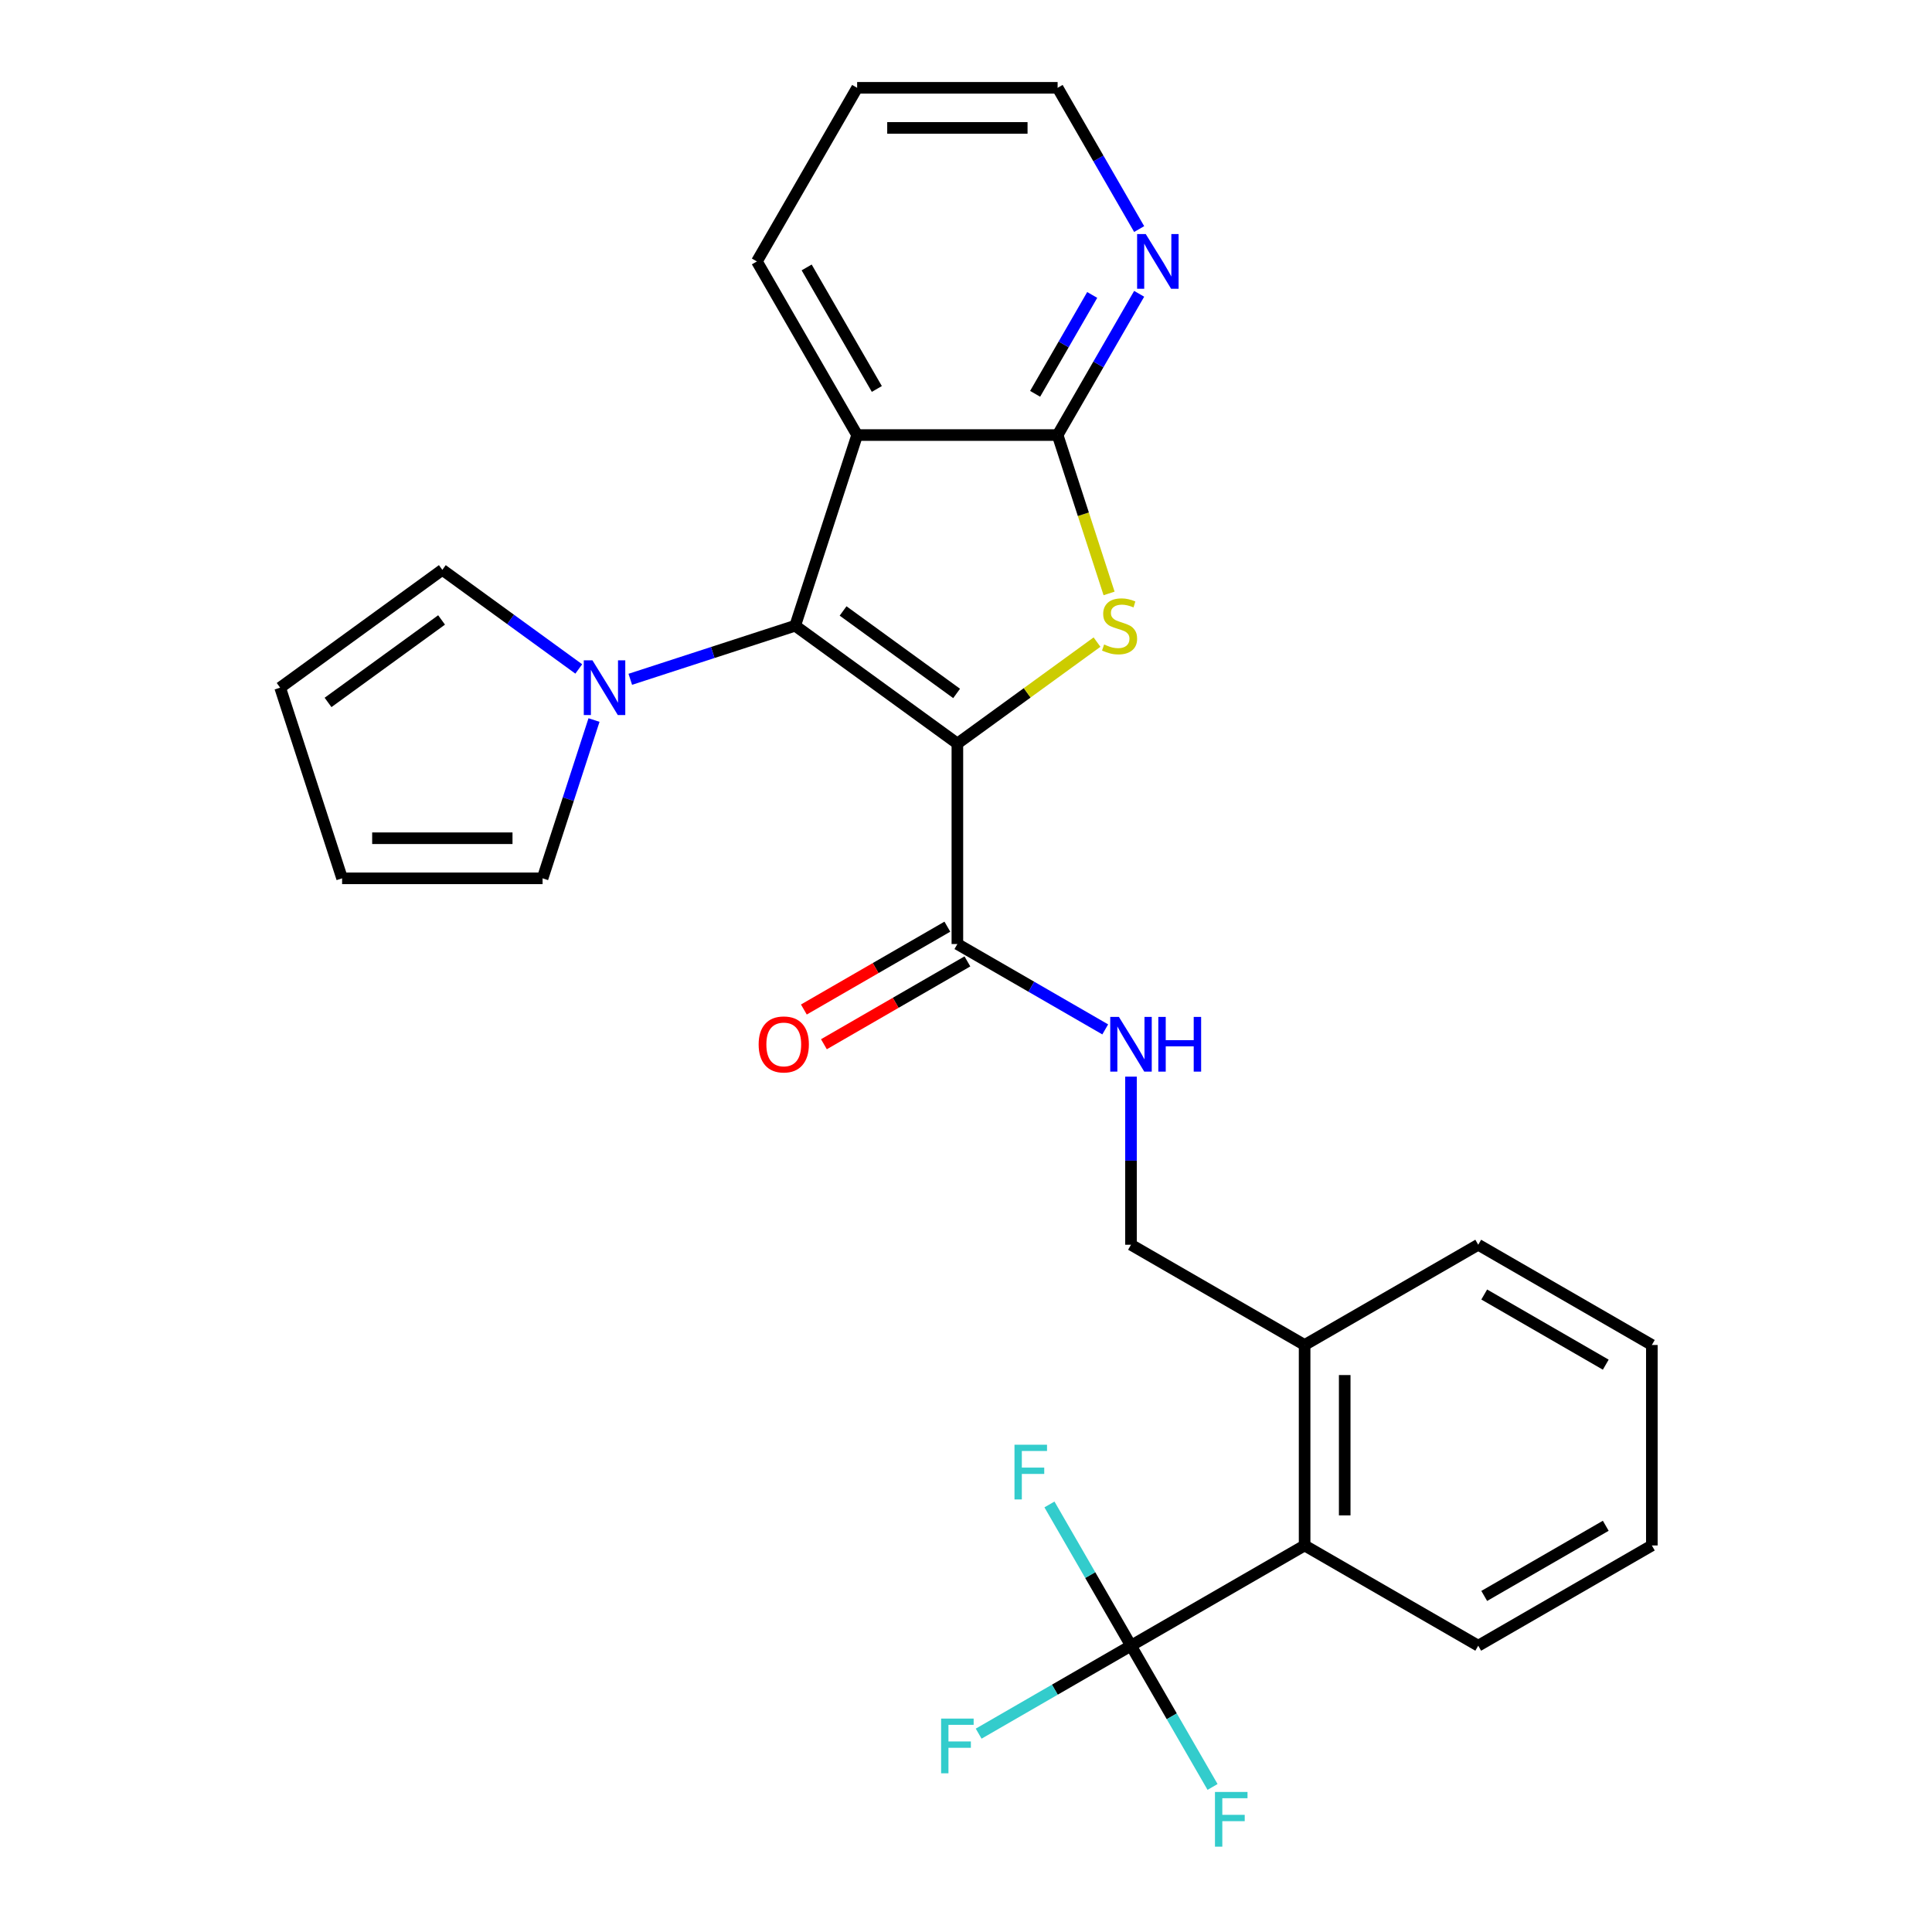 <?xml version='1.0' encoding='iso-8859-1'?>
<svg version='1.1' baseProfile='full'
              xmlns='http://www.w3.org/2000/svg'
                      xmlns:rdkit='http://www.rdkit.org/xml'
                      xmlns:xlink='http://www.w3.org/1999/xlink'
                  xml:space='preserve'
width='1000px' height='1000px' viewBox='0 0 1000 1000'>
<!-- END OF HEADER -->
<rect style='opacity:1.0;fill:#FFFFFF;stroke:none' width='1000' height='1000' x='0' y='0'> </rect>
<path class='bond-0' d='M 495.538,384.863 L 411.59,323.871' style='fill:none;fill-rule:evenodd;stroke:#000000;stroke-width:6px;stroke-linecap:butt;stroke-linejoin:miter;stroke-opacity:1' />
<path class='bond-0' d='M 495.145,358.924 L 436.38,316.23' style='fill:none;fill-rule:evenodd;stroke:#000000;stroke-width:6px;stroke-linecap:butt;stroke-linejoin:miter;stroke-opacity:1' />
<path class='bond-1' d='M 495.538,384.863 L 531.676,358.608' style='fill:none;fill-rule:evenodd;stroke:#000000;stroke-width:6px;stroke-linecap:butt;stroke-linejoin:miter;stroke-opacity:1' />
<path class='bond-1' d='M 531.676,358.608 L 567.813,332.352' style='fill:none;fill-rule:evenodd;stroke:#CCCC00;stroke-width:6px;stroke-linecap:butt;stroke-linejoin:miter;stroke-opacity:1' />
<path class='bond-5' d='M 495.538,384.863 L 495.538,488.629' style='fill:none;fill-rule:evenodd;stroke:#000000;stroke-width:6px;stroke-linecap:butt;stroke-linejoin:miter;stroke-opacity:1' />
<path class='bond-2' d='M 411.59,323.871 L 443.655,225.183' style='fill:none;fill-rule:evenodd;stroke:#000000;stroke-width:6px;stroke-linecap:butt;stroke-linejoin:miter;stroke-opacity:1' />
<path class='bond-4' d='M 411.59,323.871 L 368.913,337.737' style='fill:none;fill-rule:evenodd;stroke:#000000;stroke-width:6px;stroke-linecap:butt;stroke-linejoin:miter;stroke-opacity:1' />
<path class='bond-4' d='M 368.913,337.737 L 326.236,351.604' style='fill:none;fill-rule:evenodd;stroke:#0000FF;stroke-width:6px;stroke-linecap:butt;stroke-linejoin:miter;stroke-opacity:1' />
<path class='bond-3' d='M 574.056,307.156 L 560.739,266.17' style='fill:none;fill-rule:evenodd;stroke:#CCCC00;stroke-width:6px;stroke-linecap:butt;stroke-linejoin:miter;stroke-opacity:1' />
<path class='bond-3' d='M 560.739,266.17 L 547.421,225.183' style='fill:none;fill-rule:evenodd;stroke:#000000;stroke-width:6px;stroke-linecap:butt;stroke-linejoin:miter;stroke-opacity:1' />
<path class='bond-20' d='M 443.655,225.183 L 391.772,135.319' style='fill:none;fill-rule:evenodd;stroke:#000000;stroke-width:6px;stroke-linecap:butt;stroke-linejoin:miter;stroke-opacity:1' />
<path class='bond-20' d='M 453.846,201.327 L 417.527,138.422' style='fill:none;fill-rule:evenodd;stroke:#000000;stroke-width:6px;stroke-linecap:butt;stroke-linejoin:miter;stroke-opacity:1' />
<path class='bond-27' d='M 443.655,225.183 L 547.421,225.183' style='fill:none;fill-rule:evenodd;stroke:#000000;stroke-width:6px;stroke-linecap:butt;stroke-linejoin:miter;stroke-opacity:1' />
<path class='bond-9' d='M 547.421,225.183 L 568.527,188.628' style='fill:none;fill-rule:evenodd;stroke:#000000;stroke-width:6px;stroke-linecap:butt;stroke-linejoin:miter;stroke-opacity:1' />
<path class='bond-9' d='M 568.527,188.628 L 589.632,152.073' style='fill:none;fill-rule:evenodd;stroke:#0000FF;stroke-width:6px;stroke-linecap:butt;stroke-linejoin:miter;stroke-opacity:1' />
<path class='bond-9' d='M 535.78,203.84 L 550.554,178.251' style='fill:none;fill-rule:evenodd;stroke:#000000;stroke-width:6px;stroke-linecap:butt;stroke-linejoin:miter;stroke-opacity:1' />
<path class='bond-9' d='M 550.554,178.251 L 565.327,152.663' style='fill:none;fill-rule:evenodd;stroke:#0000FF;stroke-width:6px;stroke-linecap:butt;stroke-linejoin:miter;stroke-opacity:1' />
<path class='bond-10' d='M 307.458,372.69 L 294.147,413.657' style='fill:none;fill-rule:evenodd;stroke:#0000FF;stroke-width:6px;stroke-linecap:butt;stroke-linejoin:miter;stroke-opacity:1' />
<path class='bond-10' d='M 294.147,413.657 L 280.837,454.624' style='fill:none;fill-rule:evenodd;stroke:#000000;stroke-width:6px;stroke-linecap:butt;stroke-linejoin:miter;stroke-opacity:1' />
<path class='bond-11' d='M 299.568,346.248 L 264.261,320.596' style='fill:none;fill-rule:evenodd;stroke:#0000FF;stroke-width:6px;stroke-linecap:butt;stroke-linejoin:miter;stroke-opacity:1' />
<path class='bond-11' d='M 264.261,320.596 L 228.953,294.944' style='fill:none;fill-rule:evenodd;stroke:#000000;stroke-width:6px;stroke-linecap:butt;stroke-linejoin:miter;stroke-opacity:1' />
<path class='bond-8' d='M 495.538,488.629 L 533.803,510.721' style='fill:none;fill-rule:evenodd;stroke:#000000;stroke-width:6px;stroke-linecap:butt;stroke-linejoin:miter;stroke-opacity:1' />
<path class='bond-8' d='M 533.803,510.721 L 572.068,532.814' style='fill:none;fill-rule:evenodd;stroke:#0000FF;stroke-width:6px;stroke-linecap:butt;stroke-linejoin:miter;stroke-opacity:1' />
<path class='bond-13' d='M 490.35,479.643 L 453.215,501.083' style='fill:none;fill-rule:evenodd;stroke:#000000;stroke-width:6px;stroke-linecap:butt;stroke-linejoin:miter;stroke-opacity:1' />
<path class='bond-13' d='M 453.215,501.083 L 416.08,522.523' style='fill:none;fill-rule:evenodd;stroke:#FF0000;stroke-width:6px;stroke-linecap:butt;stroke-linejoin:miter;stroke-opacity:1' />
<path class='bond-13' d='M 500.727,497.616 L 463.592,519.055' style='fill:none;fill-rule:evenodd;stroke:#000000;stroke-width:6px;stroke-linecap:butt;stroke-linejoin:miter;stroke-opacity:1' />
<path class='bond-13' d='M 463.592,519.055 L 426.457,540.495' style='fill:none;fill-rule:evenodd;stroke:#FF0000;stroke-width:6px;stroke-linecap:butt;stroke-linejoin:miter;stroke-opacity:1' />
<path class='bond-6' d='M 585.403,851.811 L 675.267,799.928' style='fill:none;fill-rule:evenodd;stroke:#000000;stroke-width:6px;stroke-linecap:butt;stroke-linejoin:miter;stroke-opacity:1' />
<path class='bond-17' d='M 585.403,851.811 L 545.978,874.573' style='fill:none;fill-rule:evenodd;stroke:#000000;stroke-width:6px;stroke-linecap:butt;stroke-linejoin:miter;stroke-opacity:1' />
<path class='bond-17' d='M 545.978,874.573 L 506.553,897.335' style='fill:none;fill-rule:evenodd;stroke:#33CCCC;stroke-width:6px;stroke-linecap:butt;stroke-linejoin:miter;stroke-opacity:1' />
<path class='bond-18' d='M 585.403,851.811 L 606.508,888.366' style='fill:none;fill-rule:evenodd;stroke:#000000;stroke-width:6px;stroke-linecap:butt;stroke-linejoin:miter;stroke-opacity:1' />
<path class='bond-18' d='M 606.508,888.366 L 627.613,924.921' style='fill:none;fill-rule:evenodd;stroke:#33CCCC;stroke-width:6px;stroke-linecap:butt;stroke-linejoin:miter;stroke-opacity:1' />
<path class='bond-19' d='M 585.403,851.811 L 564.298,815.256' style='fill:none;fill-rule:evenodd;stroke:#000000;stroke-width:6px;stroke-linecap:butt;stroke-linejoin:miter;stroke-opacity:1' />
<path class='bond-19' d='M 564.298,815.256 L 543.192,778.701' style='fill:none;fill-rule:evenodd;stroke:#33CCCC;stroke-width:6px;stroke-linecap:butt;stroke-linejoin:miter;stroke-opacity:1' />
<path class='bond-7' d='M 675.267,799.928 L 675.267,696.162' style='fill:none;fill-rule:evenodd;stroke:#000000;stroke-width:6px;stroke-linecap:butt;stroke-linejoin:miter;stroke-opacity:1' />
<path class='bond-7' d='M 696.02,784.363 L 696.02,711.727' style='fill:none;fill-rule:evenodd;stroke:#000000;stroke-width:6px;stroke-linecap:butt;stroke-linejoin:miter;stroke-opacity:1' />
<path class='bond-21' d='M 675.267,799.928 L 765.131,851.811' style='fill:none;fill-rule:evenodd;stroke:#000000;stroke-width:6px;stroke-linecap:butt;stroke-linejoin:miter;stroke-opacity:1' />
<path class='bond-14' d='M 585.403,557.266 L 585.403,600.772' style='fill:none;fill-rule:evenodd;stroke:#0000FF;stroke-width:6px;stroke-linecap:butt;stroke-linejoin:miter;stroke-opacity:1' />
<path class='bond-14' d='M 585.403,600.772 L 585.403,644.279' style='fill:none;fill-rule:evenodd;stroke:#000000;stroke-width:6px;stroke-linecap:butt;stroke-linejoin:miter;stroke-opacity:1' />
<path class='bond-22' d='M 589.632,118.565 L 568.527,82.01' style='fill:none;fill-rule:evenodd;stroke:#0000FF;stroke-width:6px;stroke-linecap:butt;stroke-linejoin:miter;stroke-opacity:1' />
<path class='bond-22' d='M 568.527,82.01 L 547.421,45.455' style='fill:none;fill-rule:evenodd;stroke:#000000;stroke-width:6px;stroke-linecap:butt;stroke-linejoin:miter;stroke-opacity:1' />
<path class='bond-15' d='M 280.837,454.624 L 177.07,454.624' style='fill:none;fill-rule:evenodd;stroke:#000000;stroke-width:6px;stroke-linecap:butt;stroke-linejoin:miter;stroke-opacity:1' />
<path class='bond-15' d='M 265.272,433.87 L 192.635,433.87' style='fill:none;fill-rule:evenodd;stroke:#000000;stroke-width:6px;stroke-linecap:butt;stroke-linejoin:miter;stroke-opacity:1' />
<path class='bond-16' d='M 228.953,294.944 L 145.005,355.936' style='fill:none;fill-rule:evenodd;stroke:#000000;stroke-width:6px;stroke-linecap:butt;stroke-linejoin:miter;stroke-opacity:1' />
<path class='bond-16' d='M 228.56,320.882 L 169.796,363.577' style='fill:none;fill-rule:evenodd;stroke:#000000;stroke-width:6px;stroke-linecap:butt;stroke-linejoin:miter;stroke-opacity:1' />
<path class='bond-12' d='M 675.267,696.162 L 585.403,644.279' style='fill:none;fill-rule:evenodd;stroke:#000000;stroke-width:6px;stroke-linecap:butt;stroke-linejoin:miter;stroke-opacity:1' />
<path class='bond-23' d='M 675.267,696.162 L 765.131,644.279' style='fill:none;fill-rule:evenodd;stroke:#000000;stroke-width:6px;stroke-linecap:butt;stroke-linejoin:miter;stroke-opacity:1' />
<path class='bond-28' d='M 177.07,454.624 L 145.005,355.936' style='fill:none;fill-rule:evenodd;stroke:#000000;stroke-width:6px;stroke-linecap:butt;stroke-linejoin:miter;stroke-opacity:1' />
<path class='bond-24' d='M 391.772,135.319 L 443.655,45.455' style='fill:none;fill-rule:evenodd;stroke:#000000;stroke-width:6px;stroke-linecap:butt;stroke-linejoin:miter;stroke-opacity:1' />
<path class='bond-30' d='M 765.131,851.811 L 854.995,799.928' style='fill:none;fill-rule:evenodd;stroke:#000000;stroke-width:6px;stroke-linecap:butt;stroke-linejoin:miter;stroke-opacity:1' />
<path class='bond-30' d='M 768.234,826.056 L 831.139,789.738' style='fill:none;fill-rule:evenodd;stroke:#000000;stroke-width:6px;stroke-linecap:butt;stroke-linejoin:miter;stroke-opacity:1' />
<path class='bond-29' d='M 547.421,45.455 L 443.655,45.455' style='fill:none;fill-rule:evenodd;stroke:#000000;stroke-width:6px;stroke-linecap:butt;stroke-linejoin:miter;stroke-opacity:1' />
<path class='bond-29' d='M 531.857,66.208 L 459.22,66.208' style='fill:none;fill-rule:evenodd;stroke:#000000;stroke-width:6px;stroke-linecap:butt;stroke-linejoin:miter;stroke-opacity:1' />
<path class='bond-26' d='M 765.131,644.279 L 854.995,696.162' style='fill:none;fill-rule:evenodd;stroke:#000000;stroke-width:6px;stroke-linecap:butt;stroke-linejoin:miter;stroke-opacity:1' />
<path class='bond-26' d='M 768.234,670.034 L 831.139,706.352' style='fill:none;fill-rule:evenodd;stroke:#000000;stroke-width:6px;stroke-linecap:butt;stroke-linejoin:miter;stroke-opacity:1' />
<path class='bond-25' d='M 854.995,799.928 L 854.995,696.162' style='fill:none;fill-rule:evenodd;stroke:#000000;stroke-width:6px;stroke-linecap:butt;stroke-linejoin:miter;stroke-opacity:1' />
<path  class='atom-2' d='M 571.487 333.591
Q 571.807 333.711, 573.127 334.271
Q 574.447 334.831, 575.887 335.191
Q 577.367 335.511, 578.807 335.511
Q 581.487 335.511, 583.047 334.231
Q 584.607 332.911, 584.607 330.631
Q 584.607 329.071, 583.807 328.111
Q 583.047 327.151, 581.847 326.631
Q 580.647 326.111, 578.647 325.511
Q 576.127 324.751, 574.607 324.031
Q 573.127 323.311, 572.047 321.791
Q 571.007 320.271, 571.007 317.711
Q 571.007 314.151, 573.407 311.951
Q 575.847 309.751, 580.647 309.751
Q 583.927 309.751, 587.647 311.311
L 586.727 314.391
Q 583.327 312.991, 580.767 312.991
Q 578.007 312.991, 576.487 314.151
Q 574.967 315.271, 575.007 317.231
Q 575.007 318.751, 575.767 319.671
Q 576.567 320.591, 577.687 321.111
Q 578.847 321.631, 580.767 322.231
Q 583.327 323.031, 584.847 323.831
Q 586.367 324.631, 587.447 326.271
Q 588.567 327.871, 588.567 330.631
Q 588.567 334.551, 585.927 336.671
Q 583.327 338.751, 578.967 338.751
Q 576.447 338.751, 574.527 338.191
Q 572.647 337.671, 570.407 336.751
L 571.487 333.591
' fill='#CCCC00'/>
<path  class='atom-5' d='M 306.642 341.776
L 315.922 356.776
Q 316.842 358.256, 318.322 360.936
Q 319.802 363.616, 319.882 363.776
L 319.882 341.776
L 323.642 341.776
L 323.642 370.096
L 319.762 370.096
L 309.802 353.696
Q 308.642 351.776, 307.402 349.576
Q 306.202 347.376, 305.842 346.696
L 305.842 370.096
L 302.162 370.096
L 302.162 341.776
L 306.642 341.776
' fill='#0000FF'/>
<path  class='atom-9' d='M 579.143 526.352
L 588.423 541.352
Q 589.343 542.832, 590.823 545.512
Q 592.303 548.192, 592.383 548.352
L 592.383 526.352
L 596.143 526.352
L 596.143 554.672
L 592.263 554.672
L 582.303 538.272
Q 581.143 536.352, 579.903 534.152
Q 578.703 531.952, 578.343 531.272
L 578.343 554.672
L 574.663 554.672
L 574.663 526.352
L 579.143 526.352
' fill='#0000FF'/>
<path  class='atom-9' d='M 599.543 526.352
L 603.383 526.352
L 603.383 538.392
L 617.863 538.392
L 617.863 526.352
L 621.703 526.352
L 621.703 554.672
L 617.863 554.672
L 617.863 541.592
L 603.383 541.592
L 603.383 554.672
L 599.543 554.672
L 599.543 526.352
' fill='#0000FF'/>
<path  class='atom-10' d='M 593.045 121.159
L 602.325 136.159
Q 603.245 137.639, 604.725 140.319
Q 606.205 142.999, 606.285 143.159
L 606.285 121.159
L 610.045 121.159
L 610.045 149.479
L 606.165 149.479
L 596.205 133.079
Q 595.045 131.159, 593.805 128.959
Q 592.605 126.759, 592.245 126.079
L 592.245 149.479
L 588.565 149.479
L 588.565 121.159
L 593.045 121.159
' fill='#0000FF'/>
<path  class='atom-14' d='M 392.674 540.592
Q 392.674 533.792, 396.034 529.992
Q 399.394 526.192, 405.674 526.192
Q 411.954 526.192, 415.314 529.992
Q 418.674 533.792, 418.674 540.592
Q 418.674 547.472, 415.274 551.392
Q 411.874 555.272, 405.674 555.272
Q 399.434 555.272, 396.034 551.392
Q 392.674 547.512, 392.674 540.592
M 405.674 552.072
Q 409.994 552.072, 412.314 549.192
Q 414.674 546.272, 414.674 540.592
Q 414.674 535.032, 412.314 532.232
Q 409.994 529.392, 405.674 529.392
Q 401.354 529.392, 398.994 532.192
Q 396.674 534.992, 396.674 540.592
Q 396.674 546.312, 398.994 549.192
Q 401.354 552.072, 405.674 552.072
' fill='#FF0000'/>
<path  class='atom-18' d='M 487.118 889.534
L 503.958 889.534
L 503.958 892.774
L 490.918 892.774
L 490.918 901.374
L 502.518 901.374
L 502.518 904.654
L 490.918 904.654
L 490.918 917.854
L 487.118 917.854
L 487.118 889.534
' fill='#33CCCC'/>
<path  class='atom-19' d='M 628.866 927.515
L 645.706 927.515
L 645.706 930.755
L 632.666 930.755
L 632.666 939.355
L 644.266 939.355
L 644.266 942.635
L 632.666 942.635
L 632.666 955.835
L 628.866 955.835
L 628.866 927.515
' fill='#33CCCC'/>
<path  class='atom-20' d='M 525.099 747.787
L 541.939 747.787
L 541.939 751.027
L 528.899 751.027
L 528.899 759.627
L 540.499 759.627
L 540.499 762.907
L 528.899 762.907
L 528.899 776.107
L 525.099 776.107
L 525.099 747.787
' fill='#33CCCC'/>
</svg>
